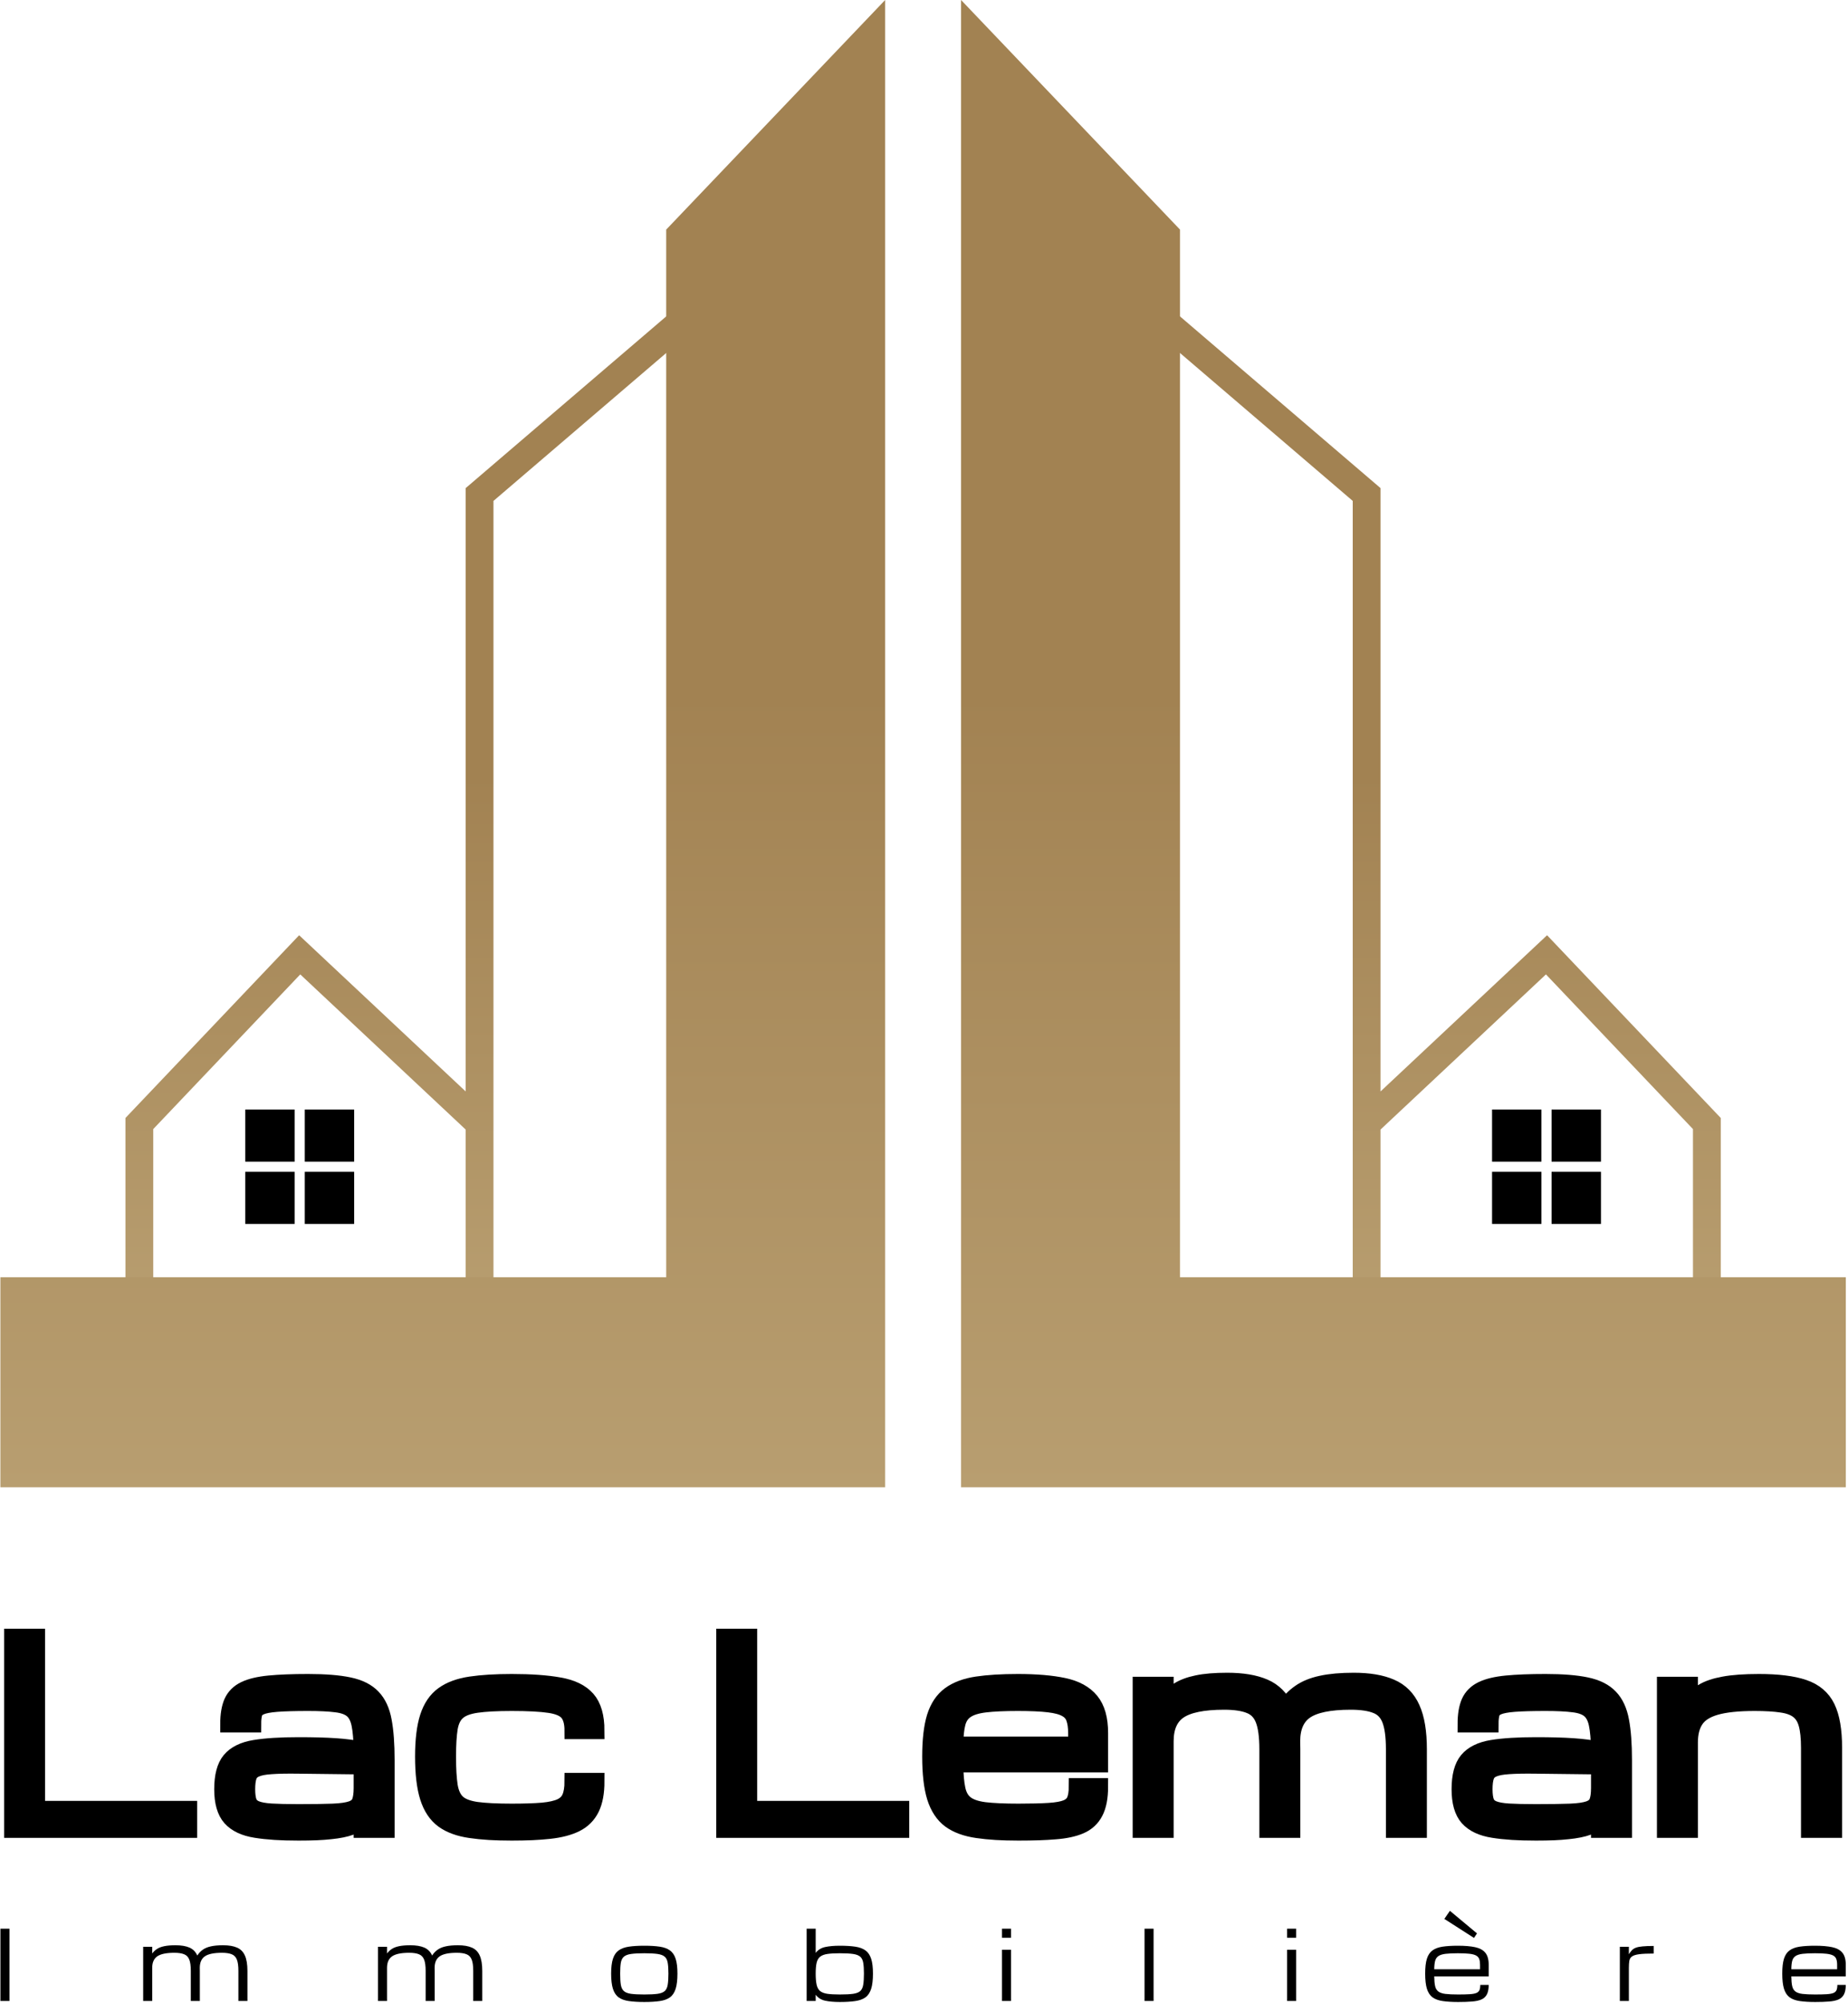 <svg width="769" height="833" viewBox="0 0 769 833" fill="none" xmlns="http://www.w3.org/2000/svg">
<path d="M57.984 546.938V467.242L124.711 397.078L199.563 467.242V546.938V205.65L292.698 125.953" stroke="url(#paint0_linear_9570_2418)" stroke-width="11.564"/>
<path d="M277.227 531.154H0.164V618.507H368.331V0L277.227 95.48V531.154Z" fill="url(#paint1_linear_9570_2418)"/>
<rect x="102.055" y="461.426" width="20.548" height="21.674" fill="black"/>
<rect x="126.824" y="461.426" width="20.548" height="21.674" fill="black"/>
<rect x="102.055" y="487.32" width="20.548" height="21.674" fill="black"/>
<rect x="126.824" y="487.32" width="20.548" height="21.674" fill="black"/>
<path d="M710.27 546.938V467.242L643.543 397.078L568.691 467.242V546.938V205.65L475.556 125.953" stroke="url(#paint2_linear_9570_2418)" stroke-width="11.564"/>
<path d="M491.027 531.154H768.09V618.507H399.923V0L491.027 95.48V531.154Z" fill="url(#paint3_linear_9570_2418)"/>
<rect width="20.548" height="21.674" transform="matrix(-1 0 0 1 666.199 461.426)" fill="black"/>
<rect width="20.548" height="21.674" transform="matrix(-1 0 0 1 641.43 461.426)" fill="black"/>
<rect width="20.548" height="21.674" transform="matrix(-1 0 0 1 666.199 487.32)" fill="black"/>
<rect width="20.548" height="21.674" transform="matrix(-1 0 0 1 641.43 487.32)" fill="black"/>
<mask id="path-13-outside-1_9570_2418" maskUnits="userSpaceOnUse" x="1.238" y="676.848" width="766" height="89" fill="black">
<rect fill="white" x="1.238" y="676.848" width="766" height="89"/>
<path d="M5.238 760.78V680.848H15.23V752.454H78.51V760.78H5.238Z"/>
<path d="M124.256 761.925C117.074 761.925 111.142 761.543 106.458 760.78C101.81 760.052 98.34 758.421 96.05 755.888C93.796 753.356 92.668 749.418 92.668 744.075C92.668 738.629 93.726 734.639 95.842 732.106C97.993 729.539 101.376 727.874 105.99 727.111C110.639 726.347 116.727 725.966 124.256 725.966C130.362 725.966 135.479 726.105 139.607 726.382C143.736 726.66 147.431 727.145 150.692 727.839C150.622 723.225 150.31 719.6 149.755 716.963C149.2 714.292 148.159 712.314 146.633 711.03C145.106 709.747 142.869 708.932 139.92 708.585C137.005 708.203 133.12 708.012 128.263 708.012C122.712 708.012 118.358 708.134 115.201 708.376C112.079 708.619 109.806 709.053 108.384 709.677C106.961 710.302 106.059 711.204 105.678 712.384C105.331 713.563 105.157 715.09 105.157 716.963H95.166C95.166 713.216 95.669 710.198 96.675 707.908C97.716 705.618 99.468 703.884 101.931 702.704C104.394 701.525 107.759 700.727 112.027 700.31C116.329 699.894 121.741 699.686 128.263 699.686C135.271 699.686 140.908 700.137 145.176 701.039C149.478 701.941 152.739 703.572 154.959 705.931C157.214 708.255 158.723 711.516 159.487 715.714C160.284 719.912 160.683 725.324 160.683 731.95V760.78H150.692V756.669C149.512 757.918 147.882 758.924 145.8 759.687C143.719 760.451 140.943 761.006 137.474 761.353C134.039 761.734 129.633 761.925 124.256 761.925ZM124.256 753.807C130.188 753.807 134.924 753.737 138.463 753.599C142.001 753.46 144.638 753.078 146.373 752.454C148.142 751.829 149.304 750.823 149.859 749.436C150.414 748.048 150.692 746.105 150.692 743.607V734.396L124.256 734.084C119.572 734.015 115.791 734.084 112.911 734.292C110.066 734.466 107.898 734.882 106.406 735.541C104.915 736.165 103.908 737.172 103.388 738.559C102.902 739.912 102.66 741.751 102.66 744.075C102.66 746.331 102.902 748.117 103.388 749.436C103.908 750.754 104.915 751.725 106.406 752.35C107.898 752.974 110.066 753.373 112.911 753.547C115.791 753.72 119.572 753.807 124.256 753.807Z"/>
<path d="M212.934 761.925C206.239 761.925 200.549 761.578 195.866 760.884C191.182 760.225 187.401 758.855 184.521 756.773C181.641 754.657 179.543 751.5 178.224 747.302C176.906 743.104 176.247 737.501 176.247 730.493C176.247 723.693 176.906 718.247 178.224 714.153C179.543 710.059 181.641 706.971 184.521 704.89C187.401 702.808 191.182 701.421 195.866 700.727C200.549 700.033 206.239 699.686 212.934 699.686C220.949 699.686 227.54 700.154 232.709 701.091C237.913 701.993 241.764 703.866 244.262 706.711C246.76 709.556 248.009 713.893 248.009 719.721H238.434C238.434 716.356 237.74 713.841 236.352 712.175C234.964 710.51 232.432 709.4 228.754 708.845C225.077 708.29 219.804 708.012 212.934 708.012C206.759 708.012 201.867 708.272 198.259 708.793C194.651 709.313 191.997 710.337 190.297 711.863C188.597 713.355 187.487 715.593 186.967 718.576C186.481 721.56 186.238 725.532 186.238 730.493C186.238 735.628 186.481 739.739 186.967 742.827C187.487 745.914 188.597 748.239 190.297 749.8C191.997 751.326 194.651 752.35 198.259 752.87C201.867 753.356 206.759 753.599 212.934 753.599C218.173 753.599 222.458 753.46 225.788 753.182C229.119 752.87 231.703 752.28 233.542 751.413C235.381 750.511 236.647 749.227 237.341 747.562C238.069 745.862 238.434 743.607 238.434 740.797H248.009C248.009 745.446 247.315 749.175 245.927 751.985C244.54 754.796 242.423 756.912 239.579 758.334C236.734 759.757 233.091 760.711 228.65 761.196C224.244 761.682 219.006 761.925 212.934 761.925Z"/>
<path d="M301.565 760.78V680.848H311.556V752.454H374.836V760.78H301.565Z"/>
<path d="M457.582 742.983C457.582 747.458 456.906 750.979 455.553 753.547C454.234 756.114 452.205 757.987 449.464 759.167C446.723 760.346 443.219 761.092 438.952 761.405C434.72 761.752 429.672 761.925 423.809 761.925C417.113 761.925 411.423 761.578 406.74 760.884C402.091 760.225 398.327 758.855 395.447 756.773C392.602 754.657 390.521 751.5 389.203 747.302C387.919 743.104 387.277 737.501 387.277 730.493C387.277 723.693 387.902 718.247 389.15 714.153C390.434 710.059 392.498 706.971 395.343 704.89C398.188 702.808 401.917 701.421 406.532 700.727C411.18 700.033 416.853 699.686 423.548 699.686C431.216 699.686 437.564 700.224 442.595 701.299C447.625 702.375 451.372 704.421 453.835 707.44C456.333 710.458 457.582 714.881 457.582 720.71V733.564H397.321C397.355 738.004 397.668 741.56 398.257 744.232C398.847 746.903 400.027 748.915 401.796 750.268C403.565 751.621 406.202 752.523 409.706 752.974C413.245 753.391 417.946 753.599 423.809 753.599C429.082 753.599 433.332 753.495 436.558 753.286C439.819 753.078 442.283 752.627 443.948 751.933C445.648 751.205 446.793 750.129 447.382 748.707C447.972 747.285 448.267 745.376 448.267 742.983H457.582ZM423.548 708.012C417.894 708.012 413.331 708.22 409.862 708.637C406.428 709.053 403.808 709.868 402.004 711.083C400.2 712.262 398.969 714.031 398.309 716.391C397.685 718.75 397.355 721.855 397.321 725.706H448.007V720.71C448.007 718.212 447.712 716.148 447.122 714.517C446.567 712.852 445.457 711.551 443.792 710.614C442.127 709.643 439.663 708.966 436.402 708.585C433.176 708.203 428.891 708.012 423.548 708.012Z"/>
<path d="M474.863 760.78V700.831H484.854V708.272C486.346 706.26 488.133 704.578 490.214 703.225C492.296 701.872 494.95 700.865 498.177 700.206C501.438 699.512 505.601 699.166 510.666 699.166C516.945 699.166 522.063 700.015 526.018 701.715C529.973 703.415 532.887 706.347 534.76 710.51C536.46 707.873 538.507 705.722 540.901 704.057C543.295 702.357 546.296 701.126 549.904 700.362C553.546 699.564 558.022 699.166 563.33 699.166C569.644 699.166 574.778 700.033 578.733 701.767C582.688 703.467 585.585 706.382 587.424 710.51C589.297 714.639 590.234 720.293 590.234 727.475V760.78H580.243V727.475C580.243 721.993 579.67 717.83 578.525 714.985C577.38 712.106 575.472 710.146 572.801 709.105C570.164 708.03 566.591 707.492 562.081 707.492C553.234 707.492 546.92 708.793 543.138 711.395C539.392 713.997 537.518 718.247 537.518 724.144V724.092C537.553 725.168 537.57 726.295 537.57 727.475V760.78H527.579V727.475C527.579 721.993 527.006 717.83 525.861 714.985C524.717 712.106 522.808 710.146 520.137 709.105C517.5 708.03 513.927 707.492 509.417 707.492C500.57 707.492 494.256 708.793 490.475 711.395C486.728 713.997 484.854 718.247 484.854 724.144V760.78H474.863Z"/>
<path d="M639.155 761.925C631.973 761.925 626.041 761.543 621.357 760.78C616.708 760.052 613.239 758.421 610.949 755.888C608.694 753.356 607.567 749.418 607.567 744.075C607.567 738.629 608.625 734.639 610.741 732.106C612.892 729.539 616.275 727.874 620.889 727.111C625.538 726.347 631.626 725.966 639.155 725.966C645.261 725.966 650.378 726.105 654.506 726.382C658.635 726.66 662.33 727.145 665.591 727.839C665.521 723.225 665.209 719.6 664.654 716.963C664.099 714.292 663.058 712.314 661.532 711.03C660.005 709.747 657.767 708.932 654.819 708.585C651.904 708.203 648.019 708.012 643.162 708.012C637.611 708.012 633.257 708.134 630.1 708.376C626.977 708.619 624.705 709.053 623.283 709.677C621.86 710.302 620.958 711.204 620.577 712.384C620.23 713.563 620.056 715.09 620.056 716.963H610.065C610.065 713.216 610.568 710.198 611.574 707.908C612.615 705.618 614.367 703.884 616.83 702.704C619.293 701.525 622.658 700.727 626.925 700.31C631.227 699.894 636.639 699.686 643.162 699.686C650.17 699.686 655.807 700.137 660.074 701.039C664.376 701.941 667.638 703.572 669.858 705.931C672.113 708.255 673.622 711.516 674.385 715.714C675.183 719.912 675.582 725.324 675.582 731.95V760.78H665.591V756.669C664.411 757.918 662.781 758.924 660.699 759.687C658.617 760.451 655.842 761.006 652.373 761.353C648.938 761.734 644.532 761.925 639.155 761.925ZM639.155 753.807C645.087 753.807 649.823 753.737 653.361 753.599C656.9 753.46 659.537 753.078 661.271 752.454C663.041 751.829 664.203 750.823 664.758 749.436C665.313 748.048 665.591 746.105 665.591 743.607V734.396L639.155 734.084C634.471 734.015 630.69 734.084 627.81 734.292C624.965 734.466 622.797 734.882 621.305 735.541C619.813 736.165 618.807 737.172 618.287 738.559C617.801 739.912 617.558 741.751 617.558 744.075C617.558 746.331 617.801 748.117 618.287 749.436C618.807 750.754 619.813 751.725 621.305 752.35C622.797 752.974 624.965 753.373 627.81 753.547C630.69 753.72 634.471 753.807 639.155 753.807Z"/>
<path d="M693.019 760.78V700.831H703.011V708.793C704.502 706.781 706.341 705.098 708.527 703.745C710.747 702.392 713.696 701.386 717.373 700.727C721.086 700.033 725.943 699.686 731.944 699.686C739.785 699.686 745.96 700.449 750.47 701.976C755.015 703.502 758.242 706.226 760.15 710.146C762.058 714.066 763.012 719.617 763.012 726.798V760.78H752.968V726.798C752.968 722.705 752.621 719.409 751.928 716.911C751.234 714.413 750.037 712.522 748.337 711.239C746.672 709.955 744.364 709.105 741.416 708.689C738.467 708.238 734.72 708.012 730.175 708.012C723.237 708.012 717.79 708.585 713.835 709.729C709.88 710.874 707.087 712.678 705.456 715.142C703.826 717.57 703.011 720.744 703.011 724.665V760.78H693.019Z"/>
</mask>
<path d="M5.238 760.78V680.848H15.23V752.454H78.51V760.78H5.238Z" fill="black"/>
<path d="M124.256 761.925C117.074 761.925 111.142 761.543 106.458 760.78C101.81 760.052 98.34 758.421 96.05 755.888C93.796 753.356 92.668 749.418 92.668 744.075C92.668 738.629 93.726 734.639 95.842 732.106C97.993 729.539 101.376 727.874 105.99 727.111C110.639 726.347 116.727 725.966 124.256 725.966C130.362 725.966 135.479 726.105 139.607 726.382C143.736 726.66 147.431 727.145 150.692 727.839C150.622 723.225 150.31 719.6 149.755 716.963C149.2 714.292 148.159 712.314 146.633 711.03C145.106 709.747 142.869 708.932 139.92 708.585C137.005 708.203 133.12 708.012 128.263 708.012C122.712 708.012 118.358 708.134 115.201 708.376C112.079 708.619 109.806 709.053 108.384 709.677C106.961 710.302 106.059 711.204 105.678 712.384C105.331 713.563 105.157 715.09 105.157 716.963H95.166C95.166 713.216 95.669 710.198 96.675 707.908C97.716 705.618 99.468 703.884 101.931 702.704C104.394 701.525 107.759 700.727 112.027 700.31C116.329 699.894 121.741 699.686 128.263 699.686C135.271 699.686 140.908 700.137 145.176 701.039C149.478 701.941 152.739 703.572 154.959 705.931C157.214 708.255 158.723 711.516 159.487 715.714C160.284 719.912 160.683 725.324 160.683 731.95V760.78H150.692V756.669C149.512 757.918 147.882 758.924 145.8 759.687C143.719 760.451 140.943 761.006 137.474 761.353C134.039 761.734 129.633 761.925 124.256 761.925ZM124.256 753.807C130.188 753.807 134.924 753.737 138.463 753.599C142.001 753.46 144.638 753.078 146.373 752.454C148.142 751.829 149.304 750.823 149.859 749.436C150.414 748.048 150.692 746.105 150.692 743.607V734.396L124.256 734.084C119.572 734.015 115.791 734.084 112.911 734.292C110.066 734.466 107.898 734.882 106.406 735.541C104.915 736.165 103.908 737.172 103.388 738.559C102.902 739.912 102.66 741.751 102.66 744.075C102.66 746.331 102.902 748.117 103.388 749.436C103.908 750.754 104.915 751.725 106.406 752.35C107.898 752.974 110.066 753.373 112.911 753.547C115.791 753.72 119.572 753.807 124.256 753.807Z" fill="black"/>
<path d="M212.934 761.925C206.239 761.925 200.549 761.578 195.866 760.884C191.182 760.225 187.401 758.855 184.521 756.773C181.641 754.657 179.543 751.5 178.224 747.302C176.906 743.104 176.247 737.501 176.247 730.493C176.247 723.693 176.906 718.247 178.224 714.153C179.543 710.059 181.641 706.971 184.521 704.89C187.401 702.808 191.182 701.421 195.866 700.727C200.549 700.033 206.239 699.686 212.934 699.686C220.949 699.686 227.54 700.154 232.709 701.091C237.913 701.993 241.764 703.866 244.262 706.711C246.76 709.556 248.009 713.893 248.009 719.721H238.434C238.434 716.356 237.74 713.841 236.352 712.175C234.964 710.51 232.432 709.4 228.754 708.845C225.077 708.29 219.804 708.012 212.934 708.012C206.759 708.012 201.867 708.272 198.259 708.793C194.651 709.313 191.997 710.337 190.297 711.863C188.597 713.355 187.487 715.593 186.967 718.576C186.481 721.56 186.238 725.532 186.238 730.493C186.238 735.628 186.481 739.739 186.967 742.827C187.487 745.914 188.597 748.239 190.297 749.8C191.997 751.326 194.651 752.35 198.259 752.87C201.867 753.356 206.759 753.599 212.934 753.599C218.173 753.599 222.458 753.46 225.788 753.182C229.119 752.87 231.703 752.28 233.542 751.413C235.381 750.511 236.647 749.227 237.341 747.562C238.069 745.862 238.434 743.607 238.434 740.797H248.009C248.009 745.446 247.315 749.175 245.927 751.985C244.54 754.796 242.423 756.912 239.579 758.334C236.734 759.757 233.091 760.711 228.65 761.196C224.244 761.682 219.006 761.925 212.934 761.925Z" fill="black"/>
<path d="M301.565 760.78V680.848H311.556V752.454H374.836V760.78H301.565Z" fill="black"/>
<path d="M457.582 742.983C457.582 747.458 456.906 750.979 455.553 753.547C454.234 756.114 452.205 757.987 449.464 759.167C446.723 760.346 443.219 761.092 438.952 761.405C434.72 761.752 429.672 761.925 423.809 761.925C417.113 761.925 411.423 761.578 406.74 760.884C402.091 760.225 398.327 758.855 395.447 756.773C392.602 754.657 390.521 751.5 389.203 747.302C387.919 743.104 387.277 737.501 387.277 730.493C387.277 723.693 387.902 718.247 389.15 714.153C390.434 710.059 392.498 706.971 395.343 704.89C398.188 702.808 401.917 701.421 406.532 700.727C411.18 700.033 416.853 699.686 423.548 699.686C431.216 699.686 437.564 700.224 442.595 701.299C447.625 702.375 451.372 704.421 453.835 707.44C456.333 710.458 457.582 714.881 457.582 720.71V733.564H397.321C397.355 738.004 397.668 741.56 398.257 744.232C398.847 746.903 400.027 748.915 401.796 750.268C403.565 751.621 406.202 752.523 409.706 752.974C413.245 753.391 417.946 753.599 423.809 753.599C429.082 753.599 433.332 753.495 436.558 753.286C439.819 753.078 442.283 752.627 443.948 751.933C445.648 751.205 446.793 750.129 447.382 748.707C447.972 747.285 448.267 745.376 448.267 742.983H457.582ZM423.548 708.012C417.894 708.012 413.331 708.22 409.862 708.637C406.428 709.053 403.808 709.868 402.004 711.083C400.2 712.262 398.969 714.031 398.309 716.391C397.685 718.75 397.355 721.855 397.321 725.706H448.007V720.71C448.007 718.212 447.712 716.148 447.122 714.517C446.567 712.852 445.457 711.551 443.792 710.614C442.127 709.643 439.663 708.966 436.402 708.585C433.176 708.203 428.891 708.012 423.548 708.012Z" fill="black"/>
<path d="M474.863 760.78V700.831H484.854V708.272C486.346 706.26 488.133 704.578 490.214 703.225C492.296 701.872 494.95 700.865 498.177 700.206C501.438 699.512 505.601 699.166 510.666 699.166C516.945 699.166 522.063 700.015 526.018 701.715C529.973 703.415 532.887 706.347 534.76 710.51C536.46 707.873 538.507 705.722 540.901 704.057C543.295 702.357 546.296 701.126 549.904 700.362C553.546 699.564 558.022 699.166 563.33 699.166C569.644 699.166 574.778 700.033 578.733 701.767C582.688 703.467 585.585 706.382 587.424 710.51C589.297 714.639 590.234 720.293 590.234 727.475V760.78H580.243V727.475C580.243 721.993 579.67 717.83 578.525 714.985C577.38 712.106 575.472 710.146 572.801 709.105C570.164 708.03 566.591 707.492 562.081 707.492C553.234 707.492 546.92 708.793 543.138 711.395C539.392 713.997 537.518 718.247 537.518 724.144V724.092C537.553 725.168 537.57 726.295 537.57 727.475V760.78H527.579V727.475C527.579 721.993 527.006 717.83 525.861 714.985C524.717 712.106 522.808 710.146 520.137 709.105C517.5 708.03 513.927 707.492 509.417 707.492C500.57 707.492 494.256 708.793 490.475 711.395C486.728 713.997 484.854 718.247 484.854 724.144V760.78H474.863Z" fill="black"/>
<path d="M639.155 761.925C631.973 761.925 626.041 761.543 621.357 760.78C616.708 760.052 613.239 758.421 610.949 755.888C608.694 753.356 607.567 749.418 607.567 744.075C607.567 738.629 608.625 734.639 610.741 732.106C612.892 729.539 616.275 727.874 620.889 727.111C625.538 726.347 631.626 725.966 639.155 725.966C645.261 725.966 650.378 726.105 654.506 726.382C658.635 726.66 662.33 727.145 665.591 727.839C665.521 723.225 665.209 719.6 664.654 716.963C664.099 714.292 663.058 712.314 661.532 711.03C660.005 709.747 657.767 708.932 654.819 708.585C651.904 708.203 648.019 708.012 643.162 708.012C637.611 708.012 633.257 708.134 630.1 708.376C626.977 708.619 624.705 709.053 623.283 709.677C621.86 710.302 620.958 711.204 620.577 712.384C620.23 713.563 620.056 715.09 620.056 716.963H610.065C610.065 713.216 610.568 710.198 611.574 707.908C612.615 705.618 614.367 703.884 616.83 702.704C619.293 701.525 622.658 700.727 626.925 700.31C631.227 699.894 636.639 699.686 643.162 699.686C650.17 699.686 655.807 700.137 660.074 701.039C664.376 701.941 667.638 703.572 669.858 705.931C672.113 708.255 673.622 711.516 674.385 715.714C675.183 719.912 675.582 725.324 675.582 731.95V760.78H665.591V756.669C664.411 757.918 662.781 758.924 660.699 759.687C658.617 760.451 655.842 761.006 652.373 761.353C648.938 761.734 644.532 761.925 639.155 761.925ZM639.155 753.807C645.087 753.807 649.823 753.737 653.361 753.599C656.9 753.46 659.537 753.078 661.271 752.454C663.041 751.829 664.203 750.823 664.758 749.436C665.313 748.048 665.591 746.105 665.591 743.607V734.396L639.155 734.084C634.471 734.015 630.69 734.084 627.81 734.292C624.965 734.466 622.797 734.882 621.305 735.541C619.813 736.165 618.807 737.172 618.287 738.559C617.801 739.912 617.558 741.751 617.558 744.075C617.558 746.331 617.801 748.117 618.287 749.436C618.807 750.754 619.813 751.725 621.305 752.35C622.797 752.974 624.965 753.373 627.81 753.547C630.69 753.72 634.471 753.807 639.155 753.807Z" fill="black"/>
<path d="M693.019 760.78V700.831H703.011V708.793C704.502 706.781 706.341 705.098 708.527 703.745C710.747 702.392 713.696 701.386 717.373 700.727C721.086 700.033 725.943 699.686 731.944 699.686C739.785 699.686 745.96 700.449 750.47 701.976C755.015 703.502 758.242 706.226 760.15 710.146C762.058 714.066 763.012 719.617 763.012 726.798V760.78H752.968V726.798C752.968 722.705 752.621 719.409 751.928 716.911C751.234 714.413 750.037 712.522 748.337 711.239C746.672 709.955 744.364 709.105 741.416 708.689C738.467 708.238 734.72 708.012 730.175 708.012C723.237 708.012 717.79 708.585 713.835 709.729C709.88 710.874 707.087 712.678 705.456 715.142C703.826 717.57 703.011 720.744 703.011 724.665V760.78H693.019Z" fill="black"/>
<path d="M5.238 760.78V680.848H15.23V752.454H78.51V760.78H5.238Z" stroke="black" stroke-width="7.054" mask="url(#path-13-outside-1_9570_2418)"/>
<path d="M124.256 761.925C117.074 761.925 111.142 761.543 106.458 760.78C101.81 760.052 98.34 758.421 96.05 755.888C93.796 753.356 92.668 749.418 92.668 744.075C92.668 738.629 93.726 734.639 95.842 732.106C97.993 729.539 101.376 727.874 105.99 727.111C110.639 726.347 116.727 725.966 124.256 725.966C130.362 725.966 135.479 726.105 139.607 726.382C143.736 726.66 147.431 727.145 150.692 727.839C150.622 723.225 150.31 719.6 149.755 716.963C149.2 714.292 148.159 712.314 146.633 711.03C145.106 709.747 142.869 708.932 139.92 708.585C137.005 708.203 133.12 708.012 128.263 708.012C122.712 708.012 118.358 708.134 115.201 708.376C112.079 708.619 109.806 709.053 108.384 709.677C106.961 710.302 106.059 711.204 105.678 712.384C105.331 713.563 105.157 715.09 105.157 716.963H95.166C95.166 713.216 95.669 710.198 96.675 707.908C97.716 705.618 99.468 703.884 101.931 702.704C104.394 701.525 107.759 700.727 112.027 700.31C116.329 699.894 121.741 699.686 128.263 699.686C135.271 699.686 140.908 700.137 145.176 701.039C149.478 701.941 152.739 703.572 154.959 705.931C157.214 708.255 158.723 711.516 159.487 715.714C160.284 719.912 160.683 725.324 160.683 731.95V760.78H150.692V756.669C149.512 757.918 147.882 758.924 145.8 759.687C143.719 760.451 140.943 761.006 137.474 761.353C134.039 761.734 129.633 761.925 124.256 761.925ZM124.256 753.807C130.188 753.807 134.924 753.737 138.463 753.599C142.001 753.46 144.638 753.078 146.373 752.454C148.142 751.829 149.304 750.823 149.859 749.436C150.414 748.048 150.692 746.105 150.692 743.607V734.396L124.256 734.084C119.572 734.015 115.791 734.084 112.911 734.292C110.066 734.466 107.898 734.882 106.406 735.541C104.915 736.165 103.908 737.172 103.388 738.559C102.902 739.912 102.66 741.751 102.66 744.075C102.66 746.331 102.902 748.117 103.388 749.436C103.908 750.754 104.915 751.725 106.406 752.35C107.898 752.974 110.066 753.373 112.911 753.547C115.791 753.72 119.572 753.807 124.256 753.807Z" stroke="black" stroke-width="7.054" mask="url(#path-13-outside-1_9570_2418)"/>
<path d="M212.934 761.925C206.239 761.925 200.549 761.578 195.866 760.884C191.182 760.225 187.401 758.855 184.521 756.773C181.641 754.657 179.543 751.5 178.224 747.302C176.906 743.104 176.247 737.501 176.247 730.493C176.247 723.693 176.906 718.247 178.224 714.153C179.543 710.059 181.641 706.971 184.521 704.89C187.401 702.808 191.182 701.421 195.866 700.727C200.549 700.033 206.239 699.686 212.934 699.686C220.949 699.686 227.54 700.154 232.709 701.091C237.913 701.993 241.764 703.866 244.262 706.711C246.76 709.556 248.009 713.893 248.009 719.721H238.434C238.434 716.356 237.74 713.841 236.352 712.175C234.964 710.51 232.432 709.4 228.754 708.845C225.077 708.29 219.804 708.012 212.934 708.012C206.759 708.012 201.867 708.272 198.259 708.793C194.651 709.313 191.997 710.337 190.297 711.863C188.597 713.355 187.487 715.593 186.967 718.576C186.481 721.56 186.238 725.532 186.238 730.493C186.238 735.628 186.481 739.739 186.967 742.827C187.487 745.914 188.597 748.239 190.297 749.8C191.997 751.326 194.651 752.35 198.259 752.87C201.867 753.356 206.759 753.599 212.934 753.599C218.173 753.599 222.458 753.46 225.788 753.182C229.119 752.87 231.703 752.28 233.542 751.413C235.381 750.511 236.647 749.227 237.341 747.562C238.069 745.862 238.434 743.607 238.434 740.797H248.009C248.009 745.446 247.315 749.175 245.927 751.985C244.54 754.796 242.423 756.912 239.579 758.334C236.734 759.757 233.091 760.711 228.65 761.196C224.244 761.682 219.006 761.925 212.934 761.925Z" stroke="black" stroke-width="7.054" mask="url(#path-13-outside-1_9570_2418)"/>
<path d="M301.565 760.78V680.848H311.556V752.454H374.836V760.78H301.565Z" stroke="black" stroke-width="7.054" mask="url(#path-13-outside-1_9570_2418)"/>
<path d="M457.582 742.983C457.582 747.458 456.906 750.979 455.553 753.547C454.234 756.114 452.205 757.987 449.464 759.167C446.723 760.346 443.219 761.092 438.952 761.405C434.72 761.752 429.672 761.925 423.809 761.925C417.113 761.925 411.423 761.578 406.74 760.884C402.091 760.225 398.327 758.855 395.447 756.773C392.602 754.657 390.521 751.5 389.203 747.302C387.919 743.104 387.277 737.501 387.277 730.493C387.277 723.693 387.902 718.247 389.15 714.153C390.434 710.059 392.498 706.971 395.343 704.89C398.188 702.808 401.917 701.421 406.532 700.727C411.18 700.033 416.853 699.686 423.548 699.686C431.216 699.686 437.564 700.224 442.595 701.299C447.625 702.375 451.372 704.421 453.835 707.44C456.333 710.458 457.582 714.881 457.582 720.71V733.564H397.321C397.355 738.004 397.668 741.56 398.257 744.232C398.847 746.903 400.027 748.915 401.796 750.268C403.565 751.621 406.202 752.523 409.706 752.974C413.245 753.391 417.946 753.599 423.809 753.599C429.082 753.599 433.332 753.495 436.558 753.286C439.819 753.078 442.283 752.627 443.948 751.933C445.648 751.205 446.793 750.129 447.382 748.707C447.972 747.285 448.267 745.376 448.267 742.983H457.582ZM423.548 708.012C417.894 708.012 413.331 708.22 409.862 708.637C406.428 709.053 403.808 709.868 402.004 711.083C400.2 712.262 398.969 714.031 398.309 716.391C397.685 718.75 397.355 721.855 397.321 725.706H448.007V720.71C448.007 718.212 447.712 716.148 447.122 714.517C446.567 712.852 445.457 711.551 443.792 710.614C442.127 709.643 439.663 708.966 436.402 708.585C433.176 708.203 428.891 708.012 423.548 708.012Z" stroke="black" stroke-width="7.054" mask="url(#path-13-outside-1_9570_2418)"/>
<path d="M474.863 760.78V700.831H484.854V708.272C486.346 706.26 488.133 704.578 490.214 703.225C492.296 701.872 494.95 700.865 498.177 700.206C501.438 699.512 505.601 699.166 510.666 699.166C516.945 699.166 522.063 700.015 526.018 701.715C529.973 703.415 532.887 706.347 534.76 710.51C536.46 707.873 538.507 705.722 540.901 704.057C543.295 702.357 546.296 701.126 549.904 700.362C553.546 699.564 558.022 699.166 563.33 699.166C569.644 699.166 574.778 700.033 578.733 701.767C582.688 703.467 585.585 706.382 587.424 710.51C589.297 714.639 590.234 720.293 590.234 727.475V760.78H580.243V727.475C580.243 721.993 579.67 717.83 578.525 714.985C577.38 712.106 575.472 710.146 572.801 709.105C570.164 708.03 566.591 707.492 562.081 707.492C553.234 707.492 546.92 708.793 543.138 711.395C539.392 713.997 537.518 718.247 537.518 724.144V724.092C537.553 725.168 537.57 726.295 537.57 727.475V760.78H527.579V727.475C527.579 721.993 527.006 717.83 525.861 714.985C524.717 712.106 522.808 710.146 520.137 709.105C517.5 708.03 513.927 707.492 509.417 707.492C500.57 707.492 494.256 708.793 490.475 711.395C486.728 713.997 484.854 718.247 484.854 724.144V760.78H474.863Z" stroke="black" stroke-width="7.054" mask="url(#path-13-outside-1_9570_2418)"/>
<path d="M639.155 761.925C631.973 761.925 626.041 761.543 621.357 760.78C616.708 760.052 613.239 758.421 610.949 755.888C608.694 753.356 607.567 749.418 607.567 744.075C607.567 738.629 608.625 734.639 610.741 732.106C612.892 729.539 616.275 727.874 620.889 727.111C625.538 726.347 631.626 725.966 639.155 725.966C645.261 725.966 650.378 726.105 654.506 726.382C658.635 726.66 662.33 727.145 665.591 727.839C665.521 723.225 665.209 719.6 664.654 716.963C664.099 714.292 663.058 712.314 661.532 711.03C660.005 709.747 657.767 708.932 654.819 708.585C651.904 708.203 648.019 708.012 643.162 708.012C637.611 708.012 633.257 708.134 630.1 708.376C626.977 708.619 624.705 709.053 623.283 709.677C621.86 710.302 620.958 711.204 620.577 712.384C620.23 713.563 620.056 715.09 620.056 716.963H610.065C610.065 713.216 610.568 710.198 611.574 707.908C612.615 705.618 614.367 703.884 616.83 702.704C619.293 701.525 622.658 700.727 626.925 700.31C631.227 699.894 636.639 699.686 643.162 699.686C650.17 699.686 655.807 700.137 660.074 701.039C664.376 701.941 667.638 703.572 669.858 705.931C672.113 708.255 673.622 711.516 674.385 715.714C675.183 719.912 675.582 725.324 675.582 731.95V760.78H665.591V756.669C664.411 757.918 662.781 758.924 660.699 759.687C658.617 760.451 655.842 761.006 652.373 761.353C648.938 761.734 644.532 761.925 639.155 761.925ZM639.155 753.807C645.087 753.807 649.823 753.737 653.361 753.599C656.9 753.46 659.537 753.078 661.271 752.454C663.041 751.829 664.203 750.823 664.758 749.436C665.313 748.048 665.591 746.105 665.591 743.607V734.396L639.155 734.084C634.471 734.015 630.69 734.084 627.81 734.292C624.965 734.466 622.797 734.882 621.305 735.541C619.813 736.165 618.807 737.172 618.287 738.559C617.801 739.912 617.558 741.751 617.558 744.075C617.558 746.331 617.801 748.117 618.287 749.436C618.807 750.754 619.813 751.725 621.305 752.35C622.797 752.974 624.965 753.373 627.81 753.547C630.69 753.72 634.471 753.807 639.155 753.807Z" stroke="black" stroke-width="7.054" mask="url(#path-13-outside-1_9570_2418)"/>
<path d="M693.019 760.78V700.831H703.011V708.793C704.502 706.781 706.341 705.098 708.527 703.745C710.747 702.392 713.696 701.386 717.373 700.727C721.086 700.033 725.943 699.686 731.944 699.686C739.785 699.686 745.96 700.449 750.47 701.976C755.015 703.502 758.242 706.226 760.15 710.146C762.058 714.066 763.012 719.617 763.012 726.798V760.78H752.968V726.798C752.968 722.705 752.621 719.409 751.928 716.911C751.234 714.413 750.037 712.522 748.337 711.239C746.672 709.955 744.364 709.105 741.416 708.689C738.467 708.238 734.72 708.012 730.175 708.012C723.237 708.012 717.79 708.585 713.835 709.729C709.88 710.874 707.087 712.678 705.456 715.142C703.826 717.57 703.011 720.744 703.011 724.665V760.78H693.019Z" stroke="black" stroke-width="7.054" mask="url(#path-13-outside-1_9570_2418)"/>
<path d="M0.176 832.137V802.08H3.933V832.137H0.176Z" fill="black"/>
<path d="M59.58 832.137V809.594H63.337V812.393C63.898 811.636 64.57 811.003 65.352 810.495C66.135 809.986 67.133 809.607 68.346 809.36C69.572 809.099 71.138 808.968 73.042 808.968C75.403 808.968 77.328 809.288 78.815 809.927C80.302 810.566 81.398 811.669 82.102 813.234C82.742 812.243 83.511 811.434 84.411 810.808C85.311 810.168 86.44 809.705 87.796 809.418C89.166 809.118 90.849 808.968 92.845 808.968C95.219 808.968 97.15 809.294 98.637 809.947C100.124 810.586 101.214 811.682 101.905 813.234C102.609 814.786 102.962 816.913 102.962 819.613V832.137H99.205V819.613C99.205 817.552 98.989 815.987 98.559 814.917C98.128 813.834 97.411 813.097 96.406 812.706C95.415 812.301 94.071 812.099 92.375 812.099C89.049 812.099 86.675 812.588 85.253 813.567C83.844 814.545 83.139 816.143 83.139 818.361V818.341C83.152 818.746 83.159 819.17 83.159 819.613V832.137H79.402V819.613C79.402 817.552 79.187 815.987 78.756 814.917C78.326 813.834 77.608 813.097 76.604 812.706C75.612 812.301 74.269 812.099 72.573 812.099C69.246 812.099 66.872 812.588 65.45 813.567C64.041 814.545 63.337 816.143 63.337 818.361V832.137H59.58Z" fill="black"/>
<path d="M157.297 832.137V809.594H161.054V812.393C161.615 811.636 162.287 811.003 163.07 810.495C163.853 809.986 164.851 809.607 166.064 809.36C167.29 809.099 168.856 808.968 170.76 808.968C173.121 808.968 175.045 809.288 176.533 809.927C178.02 810.566 179.116 811.669 179.82 813.234C180.459 812.243 181.229 811.434 182.129 810.808C183.029 810.168 184.158 809.705 185.514 809.418C186.884 809.118 188.567 808.968 190.563 808.968C192.937 808.968 194.868 809.294 196.355 809.947C197.842 810.586 198.931 811.682 199.623 813.234C200.327 814.786 200.679 816.913 200.679 819.613V832.137H196.922V819.613C196.922 817.552 196.707 815.987 196.277 814.917C195.846 813.834 195.129 813.097 194.124 812.706C193.133 812.301 191.789 812.099 190.093 812.099C186.767 812.099 184.392 812.588 182.97 813.567C181.562 814.545 180.857 816.143 180.857 818.361V818.341C180.87 818.746 180.877 819.17 180.877 819.613V832.137H177.12V819.613C177.12 817.552 176.904 815.987 176.474 814.917C176.043 813.834 175.326 813.097 174.321 812.706C173.33 812.301 171.986 812.099 170.29 812.099C166.964 812.099 164.59 812.588 163.168 813.567C161.759 814.545 161.054 816.143 161.054 818.361V832.137H157.297Z" fill="black"/>
<path d="M268.106 832.567C265.588 832.567 263.449 832.437 261.688 832.176C259.927 831.928 258.505 831.413 257.422 830.63C256.339 829.834 255.55 828.647 255.054 827.069C254.559 825.49 254.311 823.383 254.311 820.748C254.311 818.191 254.559 816.143 255.054 814.604C255.55 813.064 256.339 811.903 257.422 811.121C258.505 810.338 259.927 809.816 261.688 809.555C263.449 809.294 265.588 809.164 268.106 809.164C270.637 809.164 272.776 809.294 274.524 809.555C276.285 809.816 277.707 810.338 278.79 811.121C279.873 811.903 280.662 813.064 281.158 814.604C281.654 816.143 281.901 818.191 281.901 820.748C281.901 823.383 281.654 825.49 281.158 827.069C280.662 828.647 279.873 829.834 278.79 830.63C277.707 831.413 276.285 831.928 274.524 832.176C272.776 832.437 270.637 832.567 268.106 832.567ZM278.144 820.748C278.144 818.883 278.047 817.389 277.851 816.267C277.668 815.145 277.257 814.304 276.618 813.743C275.979 813.169 274.981 812.784 273.624 812.588C272.281 812.393 270.441 812.295 268.106 812.295C265.784 812.295 263.945 812.393 262.588 812.588C261.231 812.784 260.233 813.169 259.594 813.743C258.955 814.304 258.537 815.145 258.342 816.267C258.159 817.389 258.068 818.883 258.068 820.748C258.068 822.679 258.159 824.225 258.342 825.386C258.537 826.547 258.955 827.421 259.594 828.008C260.233 828.582 261.231 828.967 262.588 829.162C263.945 829.345 265.784 829.436 268.106 829.436C270.441 829.436 272.281 829.345 273.624 829.162C274.981 828.967 275.979 828.582 276.618 828.008C277.257 827.421 277.668 826.547 277.851 825.386C278.047 824.225 278.144 822.679 278.144 820.748Z" fill="black"/>
<path d="M349.465 832.567C347.052 832.567 345.01 832.384 343.34 832.019C341.684 831.654 340.379 830.832 339.427 829.554V832.137H335.67V802.08H339.427V812.158C340.379 810.892 341.684 810.077 343.34 809.712C345.01 809.347 347.052 809.164 349.465 809.164C351.996 809.164 354.135 809.294 355.883 809.555C357.644 809.816 359.066 810.338 360.149 811.121C361.232 811.903 362.021 813.064 362.517 814.604C363.013 816.143 363.26 818.191 363.26 820.748C363.26 823.383 363.013 825.49 362.517 827.069C362.021 828.647 361.232 829.834 360.149 830.63C359.066 831.413 357.644 831.928 355.883 832.176C354.135 832.437 351.996 832.567 349.465 832.567ZM359.503 820.748C359.503 818.883 359.406 817.389 359.21 816.267C359.027 815.145 358.616 814.304 357.977 813.743C357.338 813.169 356.34 812.784 354.983 812.588C353.64 812.393 351.8 812.295 349.465 812.295C347.339 812.295 345.617 812.393 344.299 812.588C342.982 812.784 341.971 813.169 341.266 813.743C340.562 814.304 340.079 815.145 339.818 816.267C339.557 817.389 339.427 818.883 339.427 820.748C339.427 822.679 339.557 824.225 339.818 825.386C340.079 826.547 340.562 827.421 341.266 828.008C341.971 828.582 342.982 828.967 344.299 829.162C345.617 829.345 347.339 829.436 349.465 829.436C351.8 829.436 353.64 829.345 354.983 829.162C356.34 828.967 357.338 828.582 357.977 828.008C358.616 827.421 359.027 826.547 359.21 825.386C359.406 824.225 359.503 822.679 359.503 820.748Z" fill="black"/>
<path d="M416.95 832.137V810.847H420.708V832.137H416.95ZM416.95 805.837V802.08H420.708V805.837H416.95Z" fill="black"/>
<path d="M476.276 832.137V802.08H480.033V832.137H476.276Z" fill="black"/>
<path d="M535.602 832.137V810.847H539.359V832.137H535.602ZM535.602 805.837V802.08H539.359V805.837H535.602Z" fill="black"/>
<path d="M619.485 825.444C619.485 827.127 619.231 828.451 618.722 829.417C618.226 830.382 617.463 831.086 616.432 831.53C615.402 831.974 614.084 832.254 612.48 832.371C610.888 832.502 608.99 832.567 606.785 832.567C604.268 832.567 602.128 832.437 600.367 832.176C598.619 831.928 597.204 831.413 596.121 830.63C595.051 829.834 594.269 828.647 593.773 827.069C593.29 825.49 593.049 823.383 593.049 820.748C593.049 818.191 593.284 816.143 593.753 814.604C594.236 813.064 595.012 811.903 596.082 811.121C597.152 810.338 598.554 809.816 600.289 809.555C602.037 809.294 604.17 809.164 606.688 809.164C609.571 809.164 611.958 809.366 613.849 809.771C615.741 810.175 617.15 810.945 618.076 812.08C619.015 813.214 619.485 814.878 619.485 817.069V821.903H596.825C596.838 823.572 596.956 824.91 597.178 825.914C597.399 826.918 597.843 827.675 598.508 828.184C599.174 828.693 600.165 829.032 601.483 829.201C602.813 829.358 604.581 829.436 606.785 829.436C608.768 829.436 610.366 829.397 611.58 829.319C612.806 829.241 613.732 829.071 614.358 828.81C614.997 828.536 615.428 828.132 615.65 827.597C615.871 827.062 615.982 826.344 615.982 825.444H619.485ZM606.688 812.295C604.561 812.295 602.846 812.373 601.541 812.53C600.25 812.686 599.265 812.993 598.587 813.449C597.908 813.893 597.445 814.558 597.197 815.445C596.962 816.332 596.838 817.5 596.825 818.948H615.884V817.069C615.884 816.13 615.774 815.354 615.552 814.741C615.343 814.115 614.926 813.625 614.3 813.273C613.673 812.908 612.747 812.654 611.521 812.51C610.308 812.367 608.697 812.295 606.688 812.295ZM613.36 805.916L601.032 798.01L603.342 794.645L614.613 804.037L613.36 805.916Z" fill="black"/>
<path d="M674.056 832.137V809.594H677.813V812.706C678.23 812.04 678.647 811.486 679.065 811.042C679.495 810.599 680.05 810.247 680.728 809.986C681.42 809.725 682.352 809.542 683.526 809.438C684.7 809.32 686.246 809.262 688.164 809.262V812.412C685.581 812.412 683.579 812.503 682.157 812.686C680.748 812.869 679.737 813.182 679.124 813.625C678.51 814.056 678.139 814.656 678.008 815.426C677.878 816.195 677.813 817.174 677.813 818.361V832.137H674.056Z" fill="black"/>
<path d="M768.075 825.444C768.075 827.127 767.821 828.451 767.312 829.417C766.816 830.382 766.053 831.086 765.022 831.53C763.992 831.974 762.674 832.254 761.07 832.371C759.478 832.502 757.58 832.567 755.375 832.567C752.858 832.567 750.718 832.437 748.957 832.176C747.209 831.928 745.794 831.413 744.711 830.63C743.641 829.834 742.859 828.647 742.363 827.069C741.88 825.49 741.639 823.383 741.639 820.748C741.639 818.191 741.874 816.143 742.343 814.604C742.826 813.064 743.602 811.903 744.672 811.121C745.742 810.338 747.144 809.816 748.879 809.555C750.627 809.294 752.76 809.164 755.278 809.164C758.161 809.164 760.548 809.366 762.439 809.771C764.331 810.175 765.74 810.945 766.666 812.08C767.605 813.214 768.075 814.878 768.075 817.069V821.903H745.415C745.428 823.572 745.546 824.91 745.768 825.914C745.989 826.918 746.433 827.675 747.098 828.184C747.764 828.693 748.755 829.032 750.073 829.201C751.403 829.358 753.171 829.436 755.375 829.436C757.358 829.436 758.956 829.397 760.17 829.319C761.396 829.241 762.322 829.071 762.948 828.81C763.587 828.536 764.018 828.132 764.24 827.597C764.461 827.062 764.572 826.344 764.572 825.444H768.075ZM755.278 812.295C753.151 812.295 751.436 812.373 750.131 812.53C748.84 812.686 747.855 812.993 747.177 813.449C746.498 813.893 746.035 814.558 745.787 815.445C745.552 816.332 745.428 817.5 745.415 818.948H764.475V817.069C764.475 816.13 764.364 815.354 764.142 814.741C763.933 814.115 763.516 813.625 762.89 813.273C762.263 812.908 761.337 812.654 760.111 812.51C758.898 812.367 757.287 812.295 755.278 812.295Z" fill="black"/>
<defs>
<linearGradient id="paint0_linear_9570_2418" x1="175.341" y1="125.953" x2="175.341" y2="546.938" gradientUnits="userSpaceOnUse">
<stop offset="0.466" stop-color="#A28252"/>
<stop offset="1" stop-color="#B89E70"/>
</linearGradient>
<linearGradient id="paint1_linear_9570_2418" x1="184.247" y1="0" x2="184.247" y2="618.507" gradientUnits="userSpaceOnUse">
<stop offset="0.466" stop-color="#A28252"/>
<stop offset="1" stop-color="#B89E70"/>
</linearGradient>
<linearGradient id="paint2_linear_9570_2418" x1="592.913" y1="125.953" x2="592.913" y2="546.938" gradientUnits="userSpaceOnUse">
<stop offset="0.466" stop-color="#A28252"/>
<stop offset="1" stop-color="#B89E70"/>
</linearGradient>
<linearGradient id="paint3_linear_9570_2418" x1="584.007" y1="0" x2="584.007" y2="618.507" gradientUnits="userSpaceOnUse">
<stop offset="0.466" stop-color="#A28252"/>
<stop offset="1" stop-color="#B89E70"/>
</linearGradient>
</defs>
</svg>
